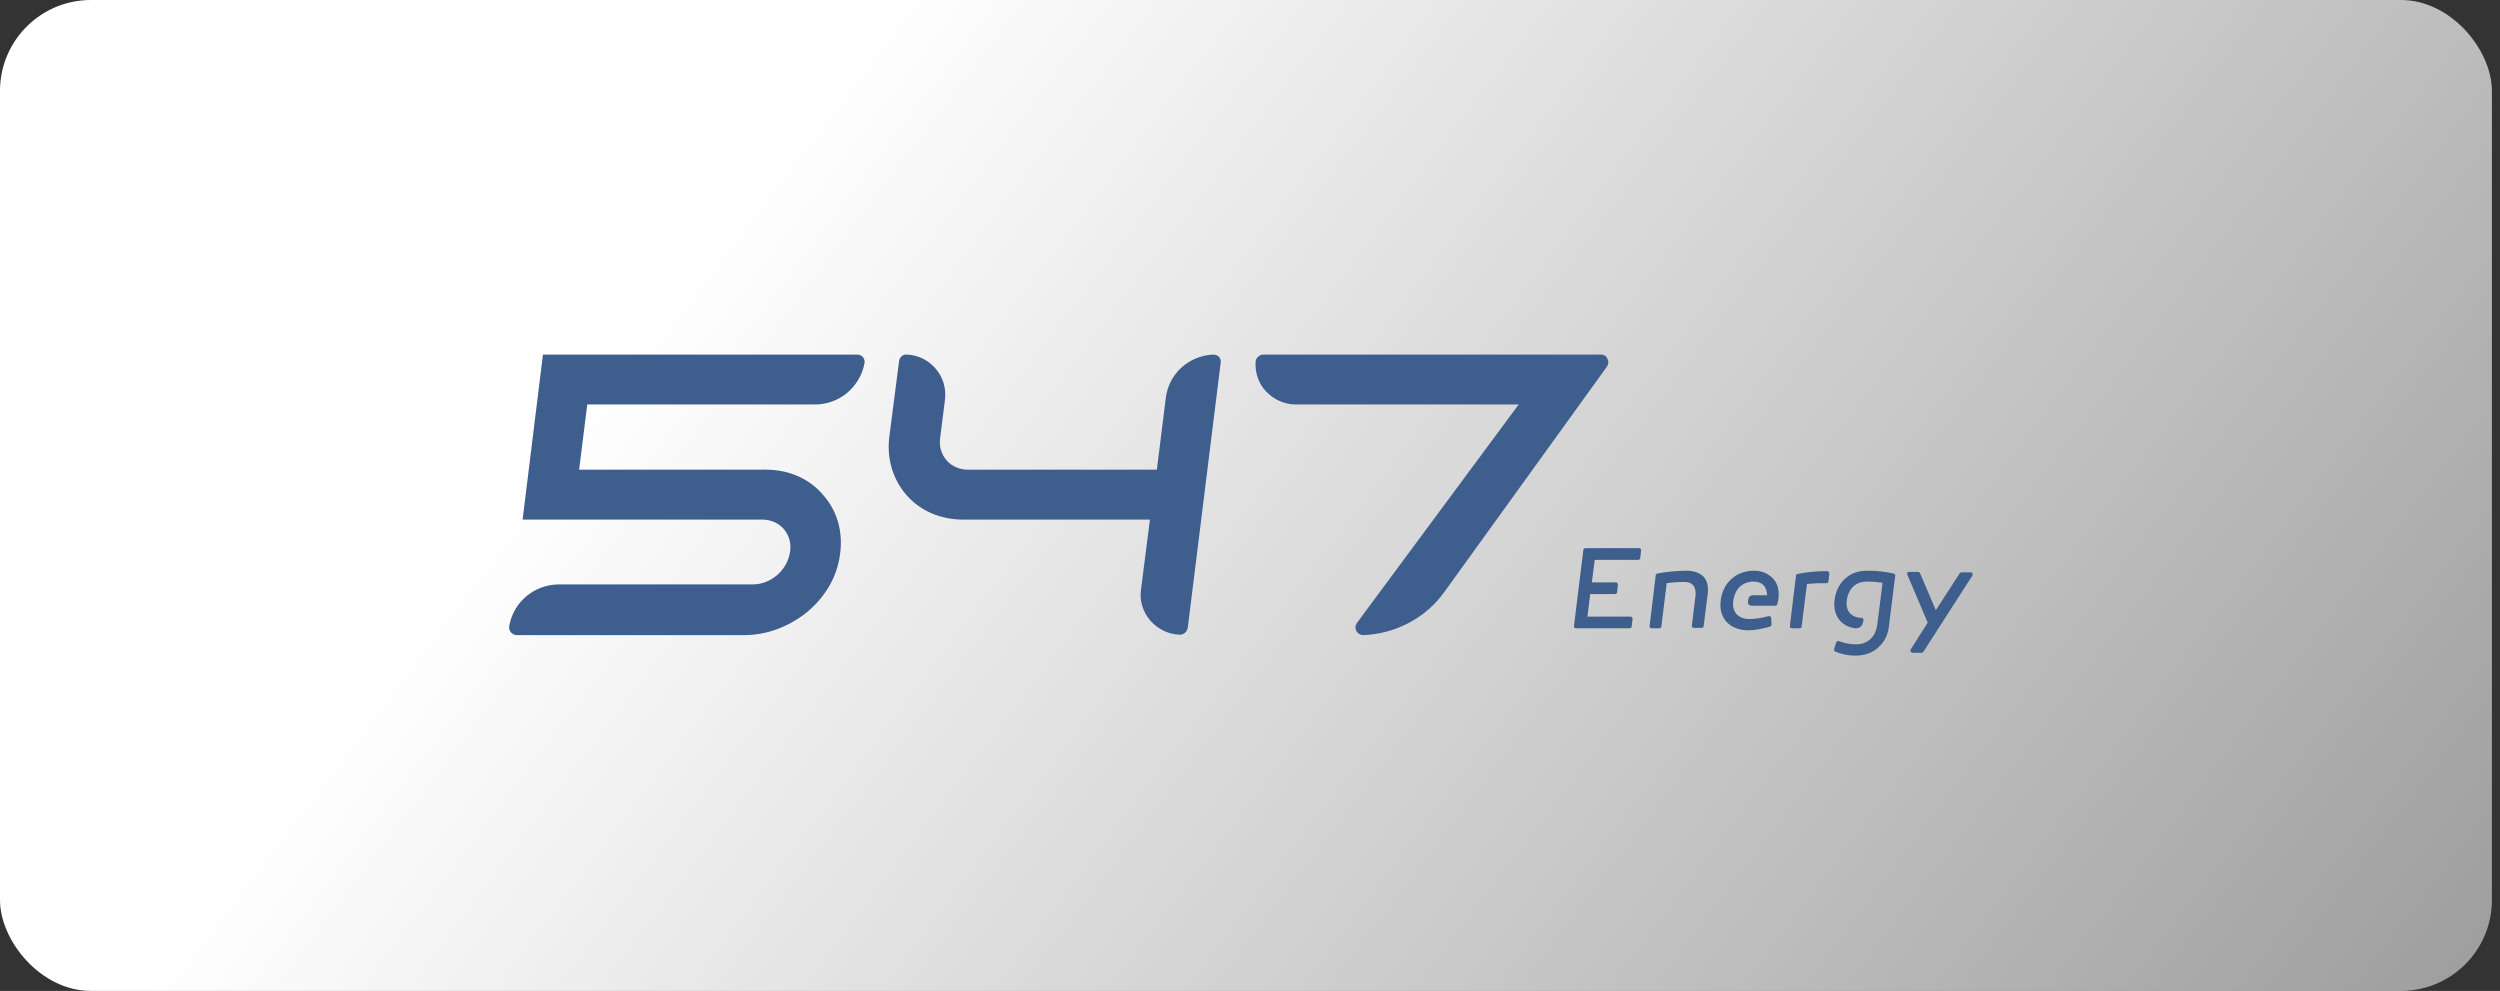 <?xml version="1.0" encoding="UTF-8"?> <svg xmlns="http://www.w3.org/2000/svg" width="275" height="109" viewBox="0 0 275 109" fill="none"><rect x="0" y="0" width="275" height="109" fill="#333333" stroke="none"/><rect width="274.109" height="109" rx="10" fill="url(#paint0_linear)"></rect><path d="M180.294 60.298H174.391C174.257 60.298 174.167 60.387 174.167 60.52L173.139 68.843C173.139 68.932 173.139 68.976 173.183 69.02C173.228 69.064 173.273 69.109 173.362 69.109H179.266C179.4 69.109 179.489 69.02 179.489 68.887L179.579 68.09C179.579 68.002 179.579 67.958 179.534 67.913C179.489 67.869 179.444 67.825 179.355 67.825H174.615L174.928 65.346H177.656C177.79 65.346 177.879 65.257 177.879 65.124L177.969 64.327C177.969 64.239 177.969 64.195 177.924 64.15C177.879 64.106 177.834 64.062 177.745 64.062H175.106L175.419 61.582H180.205C180.339 61.582 180.428 61.494 180.428 61.361L180.518 60.564C180.518 60.476 180.518 60.431 180.473 60.387C180.428 60.298 180.339 60.298 180.294 60.298Z" fill="#3E5E8D"></path><path d="M185.527 62.778C184.453 62.778 183.156 62.911 182.307 63.088C182.217 63.088 182.128 63.176 182.128 63.309L181.457 68.843C181.457 68.932 181.457 68.976 181.502 69.02C181.546 69.064 181.591 69.109 181.681 69.109H182.53C182.665 69.109 182.754 69.02 182.754 68.887L183.335 64.15C183.961 64.062 184.588 64.017 185.303 64.017C185.75 64.017 186.063 64.15 186.242 64.372C186.466 64.637 186.555 65.036 186.511 65.478L186.108 68.799C186.108 68.887 186.108 68.932 186.153 68.976C186.198 69.02 186.242 69.064 186.332 69.064H187.181C187.316 69.064 187.405 68.976 187.405 68.843L187.852 65.301C187.942 64.504 187.808 63.885 187.36 63.398C186.913 62.999 186.287 62.778 185.527 62.778Z" fill="#3E5E8D"></path><path d="M192.906 62.778C192.011 62.778 191.117 63.088 190.491 63.663C189.82 64.239 189.417 65.036 189.283 66.01C189.149 66.984 189.373 67.781 189.909 68.4C190.446 68.976 191.251 69.33 192.28 69.33C193.174 69.33 193.845 69.153 194.695 68.932C194.784 68.887 194.873 68.799 194.873 68.666L194.829 68.002C194.829 67.958 194.829 67.913 194.784 67.869C194.739 67.781 194.605 67.736 194.516 67.781C193.666 68.002 193.085 68.09 192.414 68.09C191.788 68.09 191.296 67.869 190.983 67.515C190.67 67.116 190.535 66.497 190.714 65.788C190.938 64.681 191.788 63.973 192.861 63.973C193.353 63.973 193.755 64.106 194.024 64.416C194.247 64.681 194.381 65.036 194.381 65.478H192.771C192.548 65.478 192.369 65.656 192.324 65.877L192.28 66.187C192.235 66.408 192.414 66.629 192.682 66.629H195.276C195.365 66.629 195.5 66.541 195.5 66.452C195.589 66.187 195.589 66.054 195.634 65.788C195.723 64.903 195.544 64.195 195.052 63.663C194.471 63.043 193.755 62.778 192.906 62.778Z" fill="#3E5E8D"></path><path d="M201.001 62.822C199.973 62.822 198.854 62.911 197.736 63.132C197.647 63.132 197.558 63.221 197.558 63.353L196.887 68.843C196.887 68.932 196.887 68.976 196.931 69.02C196.976 69.064 197.021 69.109 197.11 69.109H197.96C198.094 69.109 198.184 69.02 198.184 68.887L198.765 64.239C199.57 64.15 200.196 64.15 200.912 64.15C201.046 64.15 201.135 64.062 201.135 63.929L201.225 63.132C201.225 63.043 201.225 62.999 201.18 62.955C201.135 62.866 201.046 62.822 201.001 62.822Z" fill="#3E5E8D"></path><path d="M208.29 63.088C207.441 62.911 206.68 62.778 205.339 62.778C203.46 62.778 202.074 64.017 201.806 65.965C201.582 67.648 202.476 68.887 204.042 69.109C204.444 69.153 204.802 68.932 204.891 68.577L204.981 68.267C204.981 68.179 204.981 68.135 204.936 68.046C204.891 67.958 204.802 67.958 204.757 67.958C204.221 67.958 203.818 67.781 203.505 67.471C203.192 67.116 203.058 66.629 203.147 66.054C203.326 64.726 204.131 63.973 205.383 63.973C205.965 63.973 206.501 64.017 207.083 64.106L206.501 68.71C206.323 70.083 205.428 70.88 204.131 70.88C203.416 70.88 202.745 70.703 202.298 70.525C202.163 70.481 202.029 70.57 201.985 70.658L201.761 71.367C201.716 71.499 201.761 71.632 201.895 71.677C202.611 71.986 203.371 72.119 204.086 72.119C205.115 72.119 206.01 71.809 206.636 71.189C207.306 70.614 207.709 69.773 207.798 68.754L208.469 63.353C208.514 63.221 208.425 63.132 208.29 63.088Z" fill="#3E5E8D"></path><path d="M216.967 63.088C216.923 62.999 216.833 62.955 216.744 62.955H215.805C215.715 62.955 215.626 62.999 215.581 63.043L212.942 67.116L211.198 63.043C211.154 62.955 211.064 62.911 210.975 62.911H209.991C209.901 62.911 209.812 62.955 209.812 62.999C209.767 63.088 209.767 63.132 209.812 63.221L212.048 68.489L210.17 71.455C210.125 71.544 210.125 71.632 210.17 71.676C210.214 71.721 210.304 71.809 210.393 71.809H211.332C211.422 71.809 211.511 71.765 211.556 71.721L216.967 63.309C217.012 63.265 217.012 63.176 216.967 63.088Z" fill="#3E5E8D"></path><path d="M133.426 39.004C130.743 39.136 128.551 41.129 128.238 43.785L127.254 51.666H106.503C105.564 51.666 104.714 51.311 104.133 50.647C103.552 49.983 103.283 49.098 103.417 48.168L103.954 43.918C104.088 42.723 103.73 41.483 102.925 40.553C102.12 39.623 101.002 39.048 99.75 39.004C99.303 38.959 98.945 39.314 98.9 39.712L97.827 48.035C97.514 50.47 98.23 52.772 99.75 54.499C101.271 56.225 103.507 57.155 105.922 57.155H126.494L125.51 64.859C125.331 66.098 125.734 67.338 126.539 68.267C127.344 69.197 128.507 69.773 129.759 69.817H129.803C130.206 69.817 130.564 69.507 130.653 69.064L134.276 39.889C134.32 39.623 134.231 39.402 134.052 39.225C133.918 39.092 133.694 39.004 133.426 39.004Z" fill="#3E5E8D"></path><path d="M94.249 39.004H59.724L57.487 57.156H83.829C84.768 57.156 85.618 57.51 86.199 58.174C86.78 58.838 87.049 59.724 86.915 60.653C86.78 61.627 86.288 62.557 85.528 63.221C84.723 63.929 83.784 64.284 82.8 64.284H61.423C58.74 64.328 56.459 66.232 56.012 68.888C55.967 69.109 56.056 69.375 56.191 69.552C56.369 69.729 56.593 69.862 56.817 69.862H81.906C84.276 69.862 86.691 68.977 88.659 67.427C90.582 65.877 91.924 63.752 92.326 61.45C92.818 58.883 92.237 56.403 90.626 54.544C89.106 52.684 86.825 51.666 84.276 51.666H63.704L64.598 44.494H89.643C92.326 44.494 94.607 42.59 95.099 39.934C95.144 39.713 95.054 39.447 94.92 39.27C94.741 39.093 94.517 39.004 94.249 39.004Z" fill="#3E5E8D"></path><path d="M176.134 39.004H138.97C138.523 39.004 138.165 39.358 138.121 39.756C138.031 40.996 138.434 42.191 139.283 43.077C140.133 43.962 141.296 44.493 142.548 44.493H167.056L149.256 68.533C149.078 68.799 149.033 69.109 149.212 69.419C149.346 69.684 149.659 69.861 149.927 69.861H149.972C153.505 69.728 156.859 67.958 158.872 65.124L176.761 40.332C176.939 40.066 176.984 39.756 176.805 39.447C176.716 39.181 176.447 39.004 176.134 39.004Z" fill="#3E5E8D"></path><defs><linearGradient id="paint0_linear" x1="87.5" y1="14.5" x2="268.145" y2="151.624" gradientUnits="userSpaceOnUse"><stop stop-color="white"></stop><stop offset="1" stop-color="white" stop-opacity="0.47"></stop></linearGradient></defs></svg> 